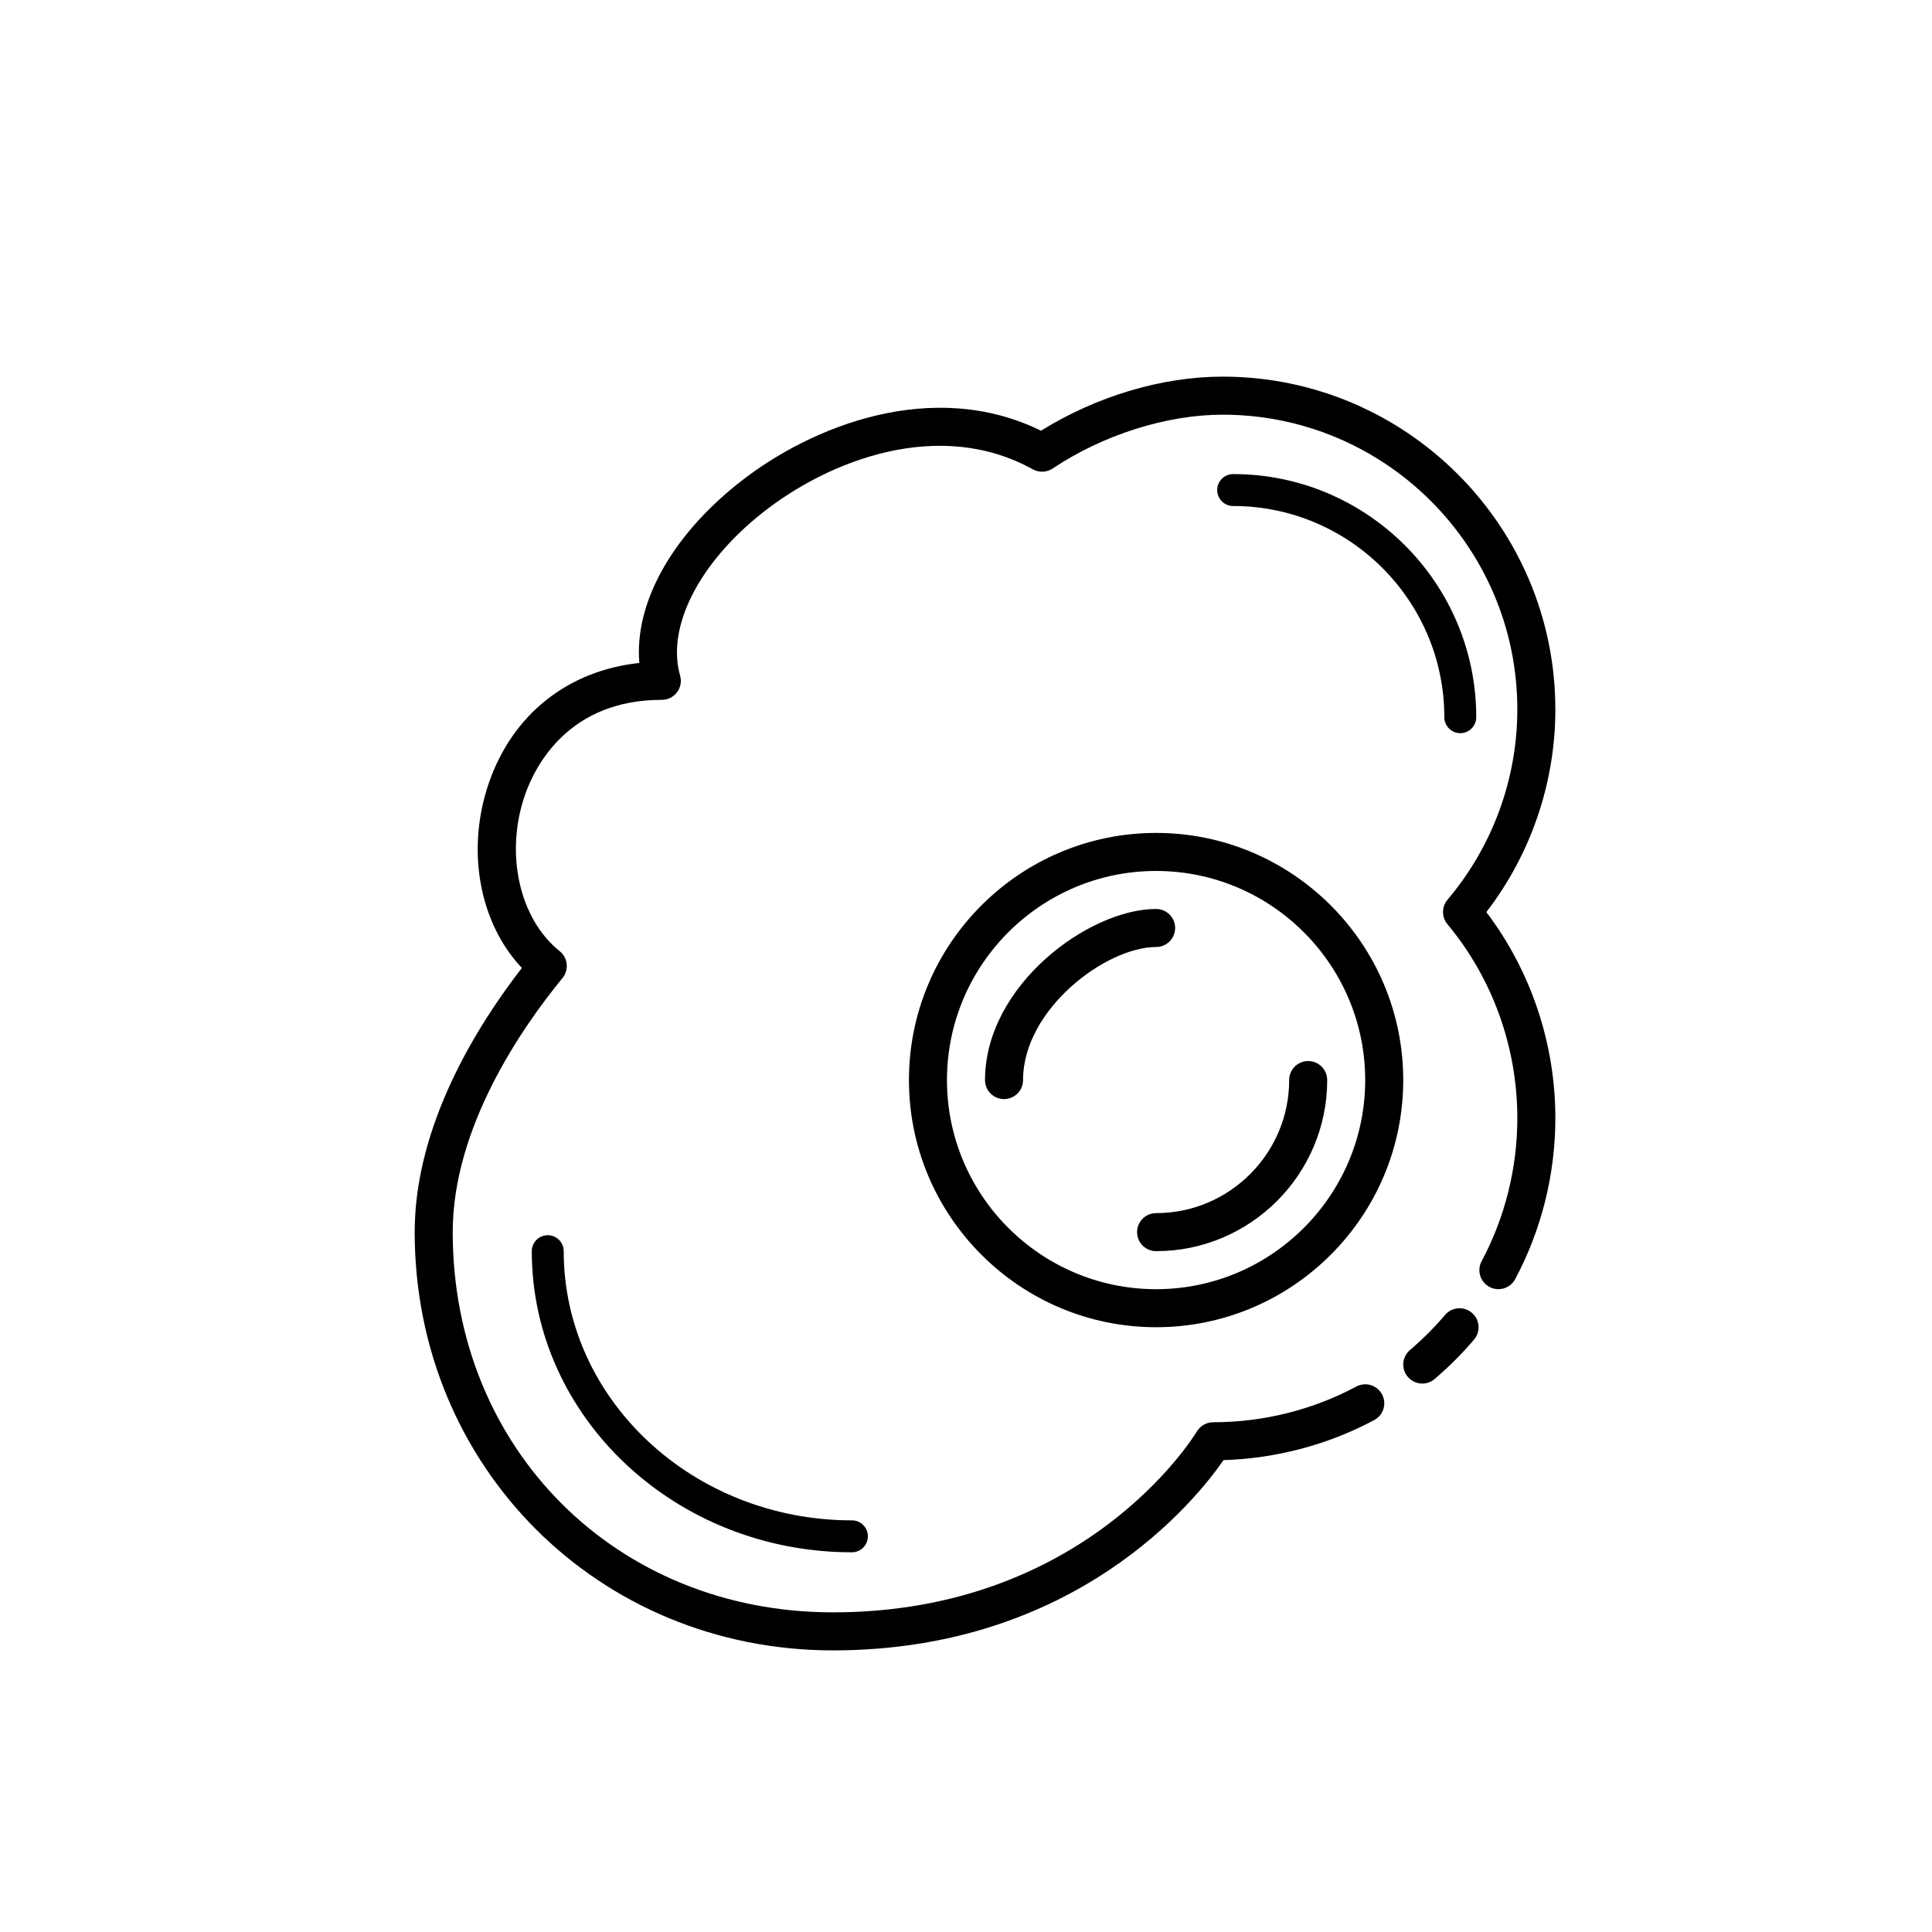 <?xml version="1.0" encoding="UTF-8"?>
<!-- The Best Svg Icon site in the world: iconSvg.co, Visit us! https://iconsvg.co -->
<svg fill="#000000" width="800px" height="800px" version="1.1" viewBox="144 144 512 512" xmlns="http://www.w3.org/2000/svg">
 <g>
  <path d="m556.18 331.98c0-48.613-39.559-88.168-88.168-88.168-16.066 0-33.449 5.195-48.129 14.332-28.512-13.996-60.773-1.5-80.16 13.895-17.992 14.281-27.617 32.012-26.293 47.656-18.801 1.996-33.441 13.461-39.781 31.527-6.262 17.859-2.66 37.352 8.656 49.293-11.785 15.188-28.41 41.648-28.41 70.012 0 62.156 48.688 110.84 110.84 110.84 64.441 0 96.281-39.973 103.51-50.422 13.957-0.43 27.699-4.074 39.934-10.609 2.453-1.309 3.387-4.363 2.07-6.82-1.309-2.449-4.363-3.379-6.816-2.066-11.586 6.195-24.707 9.461-37.938 9.461-1.762 0-3.402 0.938-4.309 2.43-1.191 1.961-29.797 47.949-96.453 47.949-57.445 0-100.76-43.316-100.76-100.76 0-27.703 18.223-54.078 29.086-67.34 0.852-1.043 1.254-2.383 1.113-3.719-0.141-1.336-0.812-2.57-1.863-3.41-10.727-8.578-14.574-26.035-9.148-41.5 2.648-7.551 11.477-25.098 36.234-25.098 1.582 0 3.066-0.742 4.019-2 0.953-1.266 1.258-2.898 0.82-4.418-3.656-12.793 4.887-29.715 21.758-43.109 17.574-13.949 46.898-25.336 71.711-11.562 1.652 0.918 3.672 0.828 5.246-0.211 13.379-8.934 30.23-14.27 45.066-14.27 43.062 0 78.09 35.027 78.09 78.09 0 18.449-6.574 36.363-18.504 50.453-1.578 1.867-1.586 4.602-0.023 6.484 11.945 14.332 18.527 32.59 18.527 51.383 0 13.23-3.266 26.344-9.461 37.922-1.316 2.457-0.387 5.516 2.07 6.82 2.457 1.316 5.508 0.387 6.82-2.062 6.969-13.043 10.648-27.797 10.648-42.68 0-19.758-6.469-38.98-18.285-54.586 11.82-15.371 18.285-34.293 18.285-53.734z"/>
  <path d="m526.96 492.47c-2.836 3.336-5.977 6.465-9.309 9.305-2.125 1.805-2.383 4.984-0.578 7.098 0.992 1.168 2.414 1.785 3.844 1.785 1.152 0 2.312-0.395 3.258-1.188 3.758-3.199 7.269-6.711 10.469-10.469 1.793-2.117 1.543-5.297-0.578-7.094-2.129-1.812-5.293-1.555-7.106 0.562z"/>
  <path d="m293.39 475.57c0-2.336-1.895-4.231-4.231-4.231-2.336 0-4.231 1.895-4.231 4.231 0 44.004 38.059 79.805 84.84 79.805 2.336 0 4.231-1.895 4.231-4.231 0-2.336-1.895-4.231-4.231-4.231-42.113-0.004-76.379-32-76.379-71.344z"/>
  <path d="m526.76 334.07c0 2.336 1.895 4.231 4.231 4.231 2.336 0 4.231-1.895 4.231-4.231 0-35.527-28.898-64.434-64.426-64.434-2.336 0-4.231 1.895-4.231 4.231 0 2.336 1.895 4.231 4.231 4.231 30.859 0.004 55.965 25.109 55.965 55.973z"/>
  <path d="m384.88 430.23c0 36.113 29.383 65.496 65.496 65.496 36.113 0 65.496-29.383 65.496-65.496 0-36.113-29.383-65.496-65.496-65.496-36.113 0-65.496 29.383-65.496 65.496zm120.91 0c0 30.551-24.867 55.418-55.418 55.418-30.551 0-55.418-24.867-55.418-55.418 0-30.555 24.867-55.418 55.418-55.418 30.551 0 55.418 24.863 55.418 55.418z"/>
  <path d="m405.04 430.23c0 2.785 2.258 5.039 5.039 5.039s5.039-2.254 5.039-5.039c0-18.785 21.98-35.266 35.266-35.266 2.781 0 5.039-2.254 5.039-5.039s-2.258-5.039-5.039-5.039c-17.91 0-45.344 20.316-45.344 45.344z"/>
  <path d="m445.34 470.53c0 2.785 2.258 5.039 5.039 5.039 25 0 45.344-20.34 45.344-45.344 0-2.785-2.258-5.039-5.039-5.039s-5.039 2.254-5.039 5.039c0 19.441-15.824 35.266-35.266 35.266-2.781 0-5.039 2.254-5.039 5.039z"/>
 </g>
</svg>